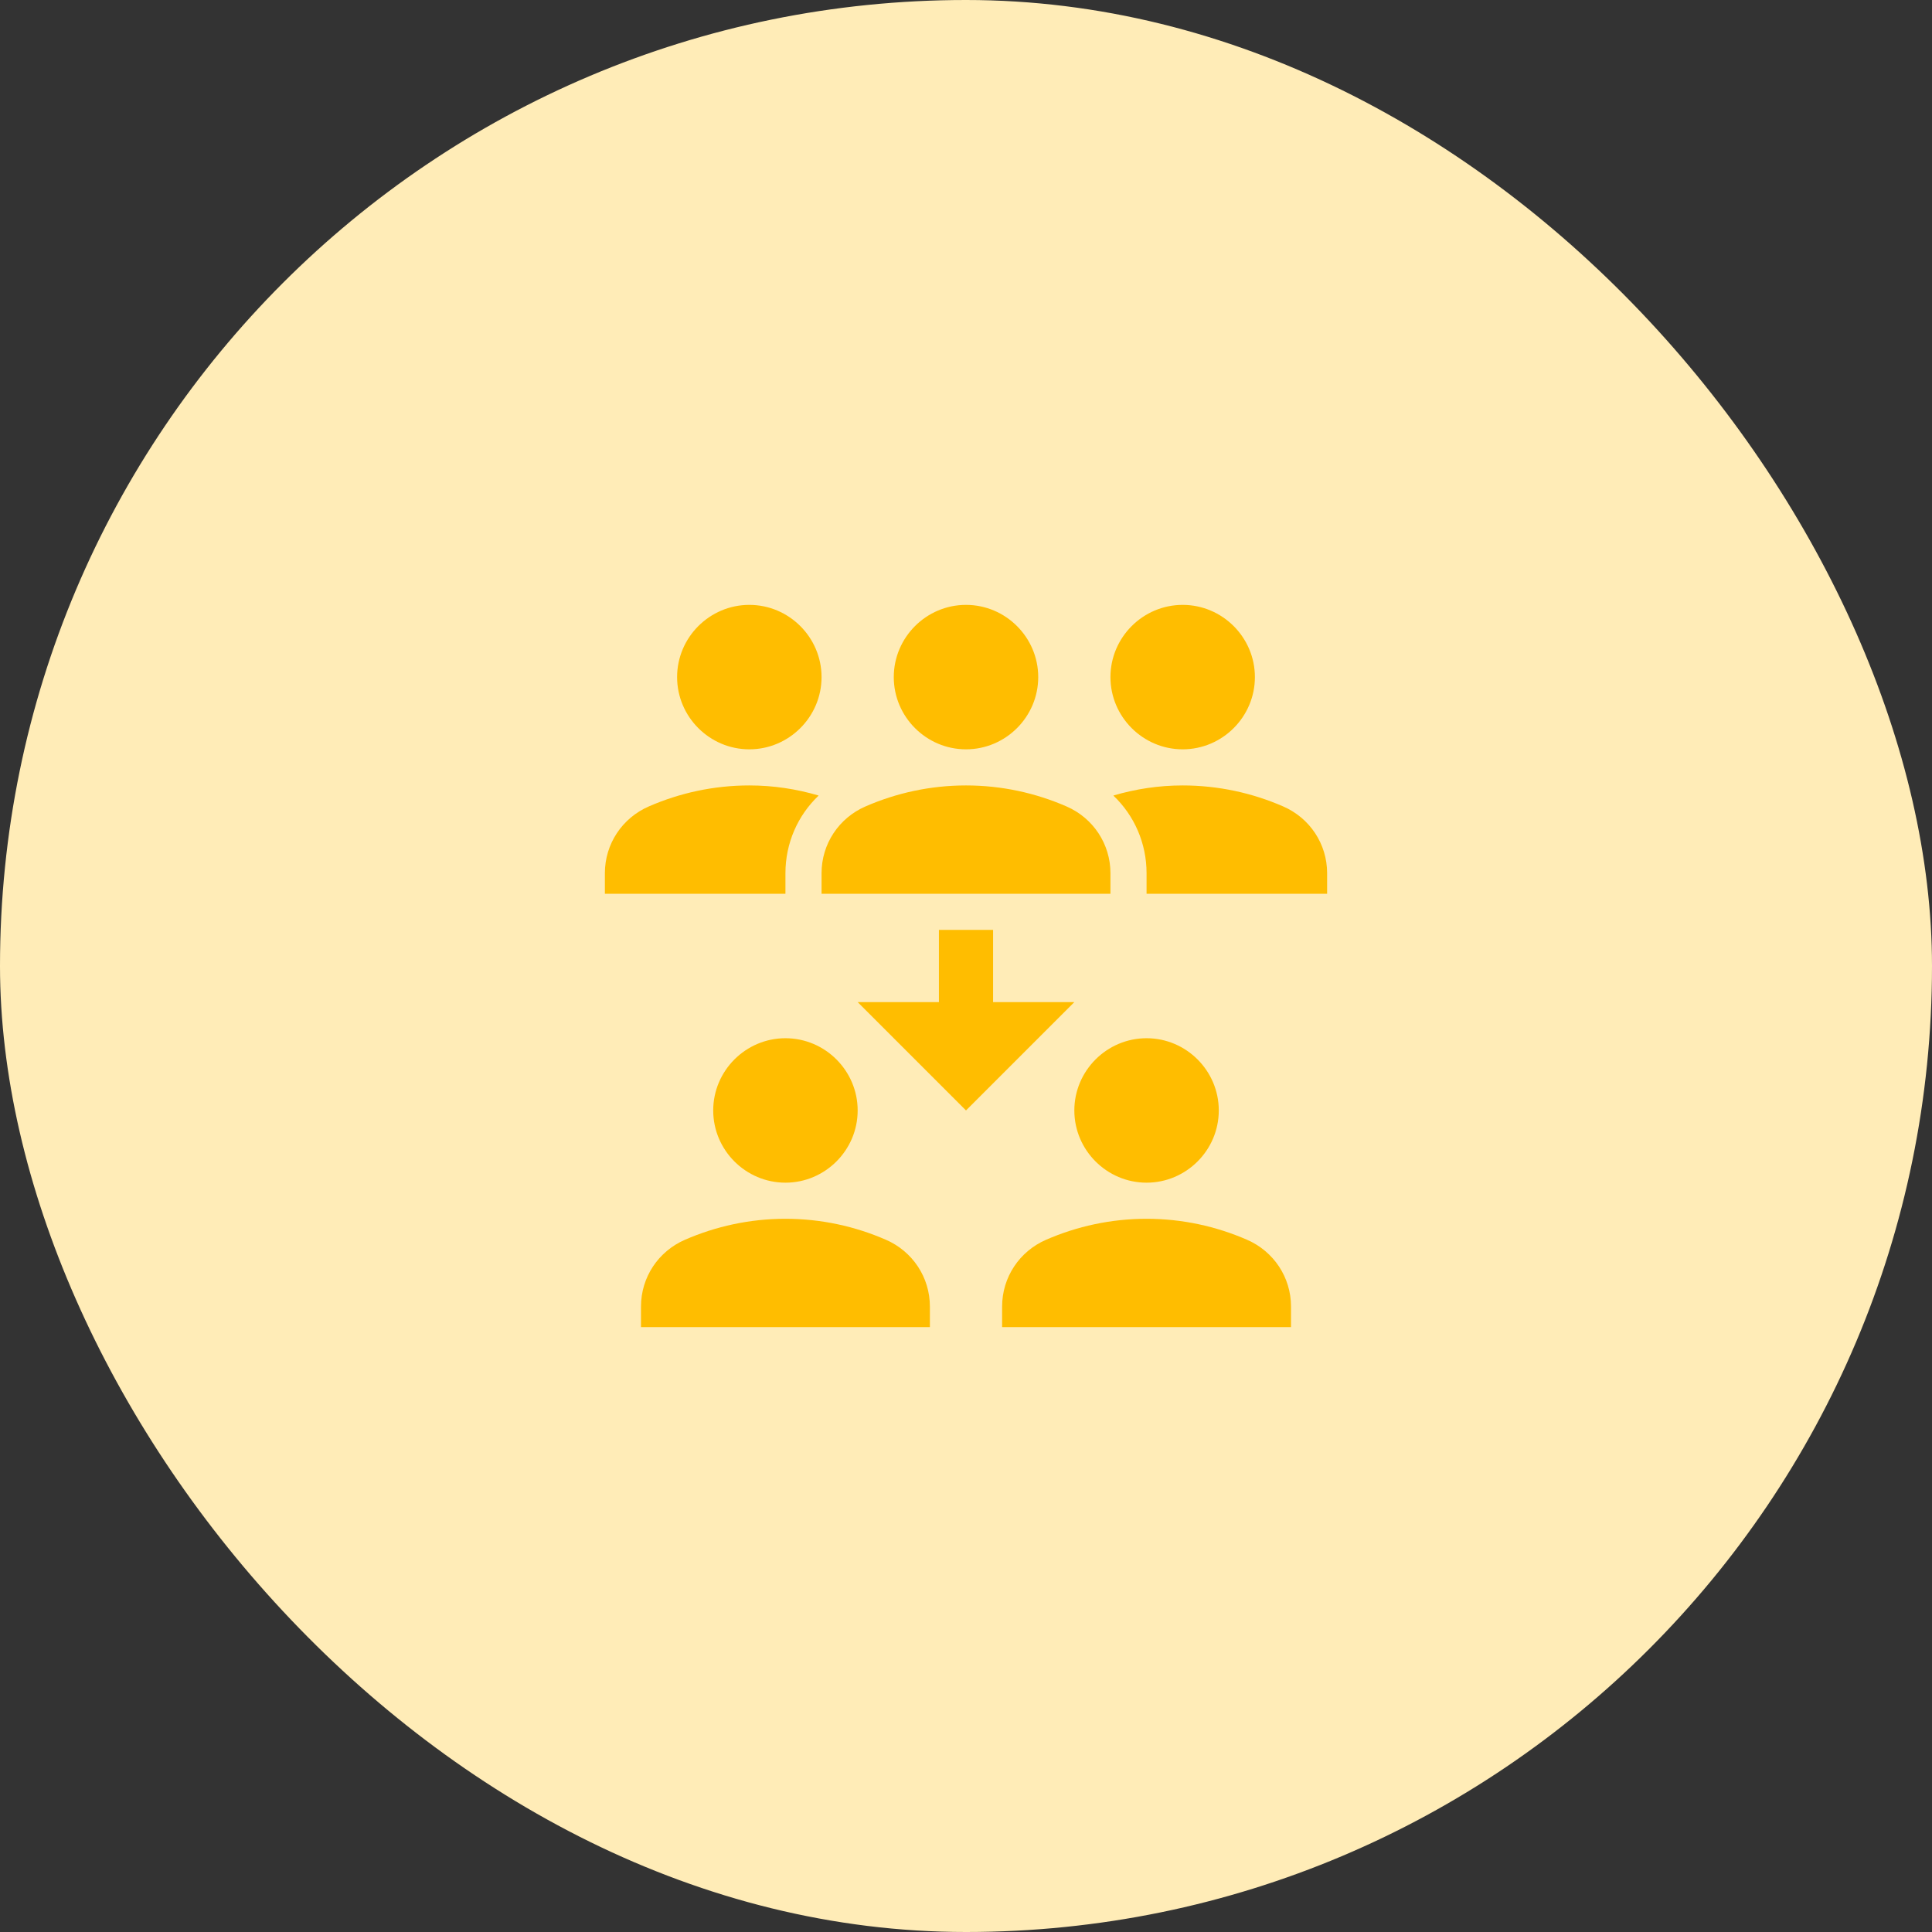 <?xml version="1.0" encoding="UTF-8"?>
<svg xmlns="http://www.w3.org/2000/svg" width="214" height="214" viewBox="0 0 214 214" fill="none">
  <rect x="0" y="0" width="214" height="214" fill="#333333" stroke="none"/>
  <rect width="214" height="214" rx="107" fill="#FFECB7"></rect>
  <path d="M123 75C123 70.6 126.6 67 131 67C135.4 67 139 70.6 139 75C139 79.4 135.4 83 131 83C126.6 83 123 79.4 123 75ZM142.12 89.32C138.72 87.84 134.96 87 131 87C128.32 87 125.76 87.4 123.32 88.12C125.64 90.32 127 93.4 127 96.72V99H147V96.72C147 93.48 145.08 90.6 142.12 89.32ZM83 83C87.4 83 91 79.4 91 75C91 70.6 87.4 67 83 67C78.6 67 75 70.6 75 75C75 79.4 78.6 83 83 83ZM90.68 88.12C88.24 87.4 85.68 87 83 87C79.04 87 75.28 87.84 71.88 89.32C68.92 90.6 67 93.48 67 96.72V99H87V96.72C87 93.4 88.36 90.32 90.68 88.12ZM99 75C99 70.6 102.6 67 107 67C111.4 67 115 70.6 115 75C115 79.4 111.4 83 107 83C102.6 83 99 79.4 99 75ZM123 99H91V96.72C91 93.48 92.92 90.6 95.88 89.32C99.28 87.84 103.04 87 107 87C110.96 87 114.72 87.84 118.12 89.32C121.08 90.6 123 93.48 123 96.72V99ZM119 123C119 118.6 122.6 115 127 115C131.4 115 135 118.6 135 123C135 127.4 131.4 131 127 131C122.6 131 119 127.4 119 123ZM143 147H111V144.72C111 141.48 112.92 138.6 115.88 137.32C119.28 135.84 123.04 135 127 135C130.96 135 134.72 135.84 138.12 137.32C141.08 138.6 143 141.48 143 144.72V147ZM79 123C79 118.6 82.6 115 87 115C91.4 115 95 118.6 95 123C95 127.4 91.4 131 87 131C82.6 131 79 127.4 79 123ZM103 147H71V144.72C71 141.48 72.92 138.6 75.88 137.32C79.28 135.84 83.04 135 87 135C90.96 135 94.72 135.84 98.12 137.32C101.08 138.6 103 141.48 103 144.72V147ZM110 111V103H104V111H95L107 123L119 111H110Z" fill="#FFBD00"></path>
</svg>
